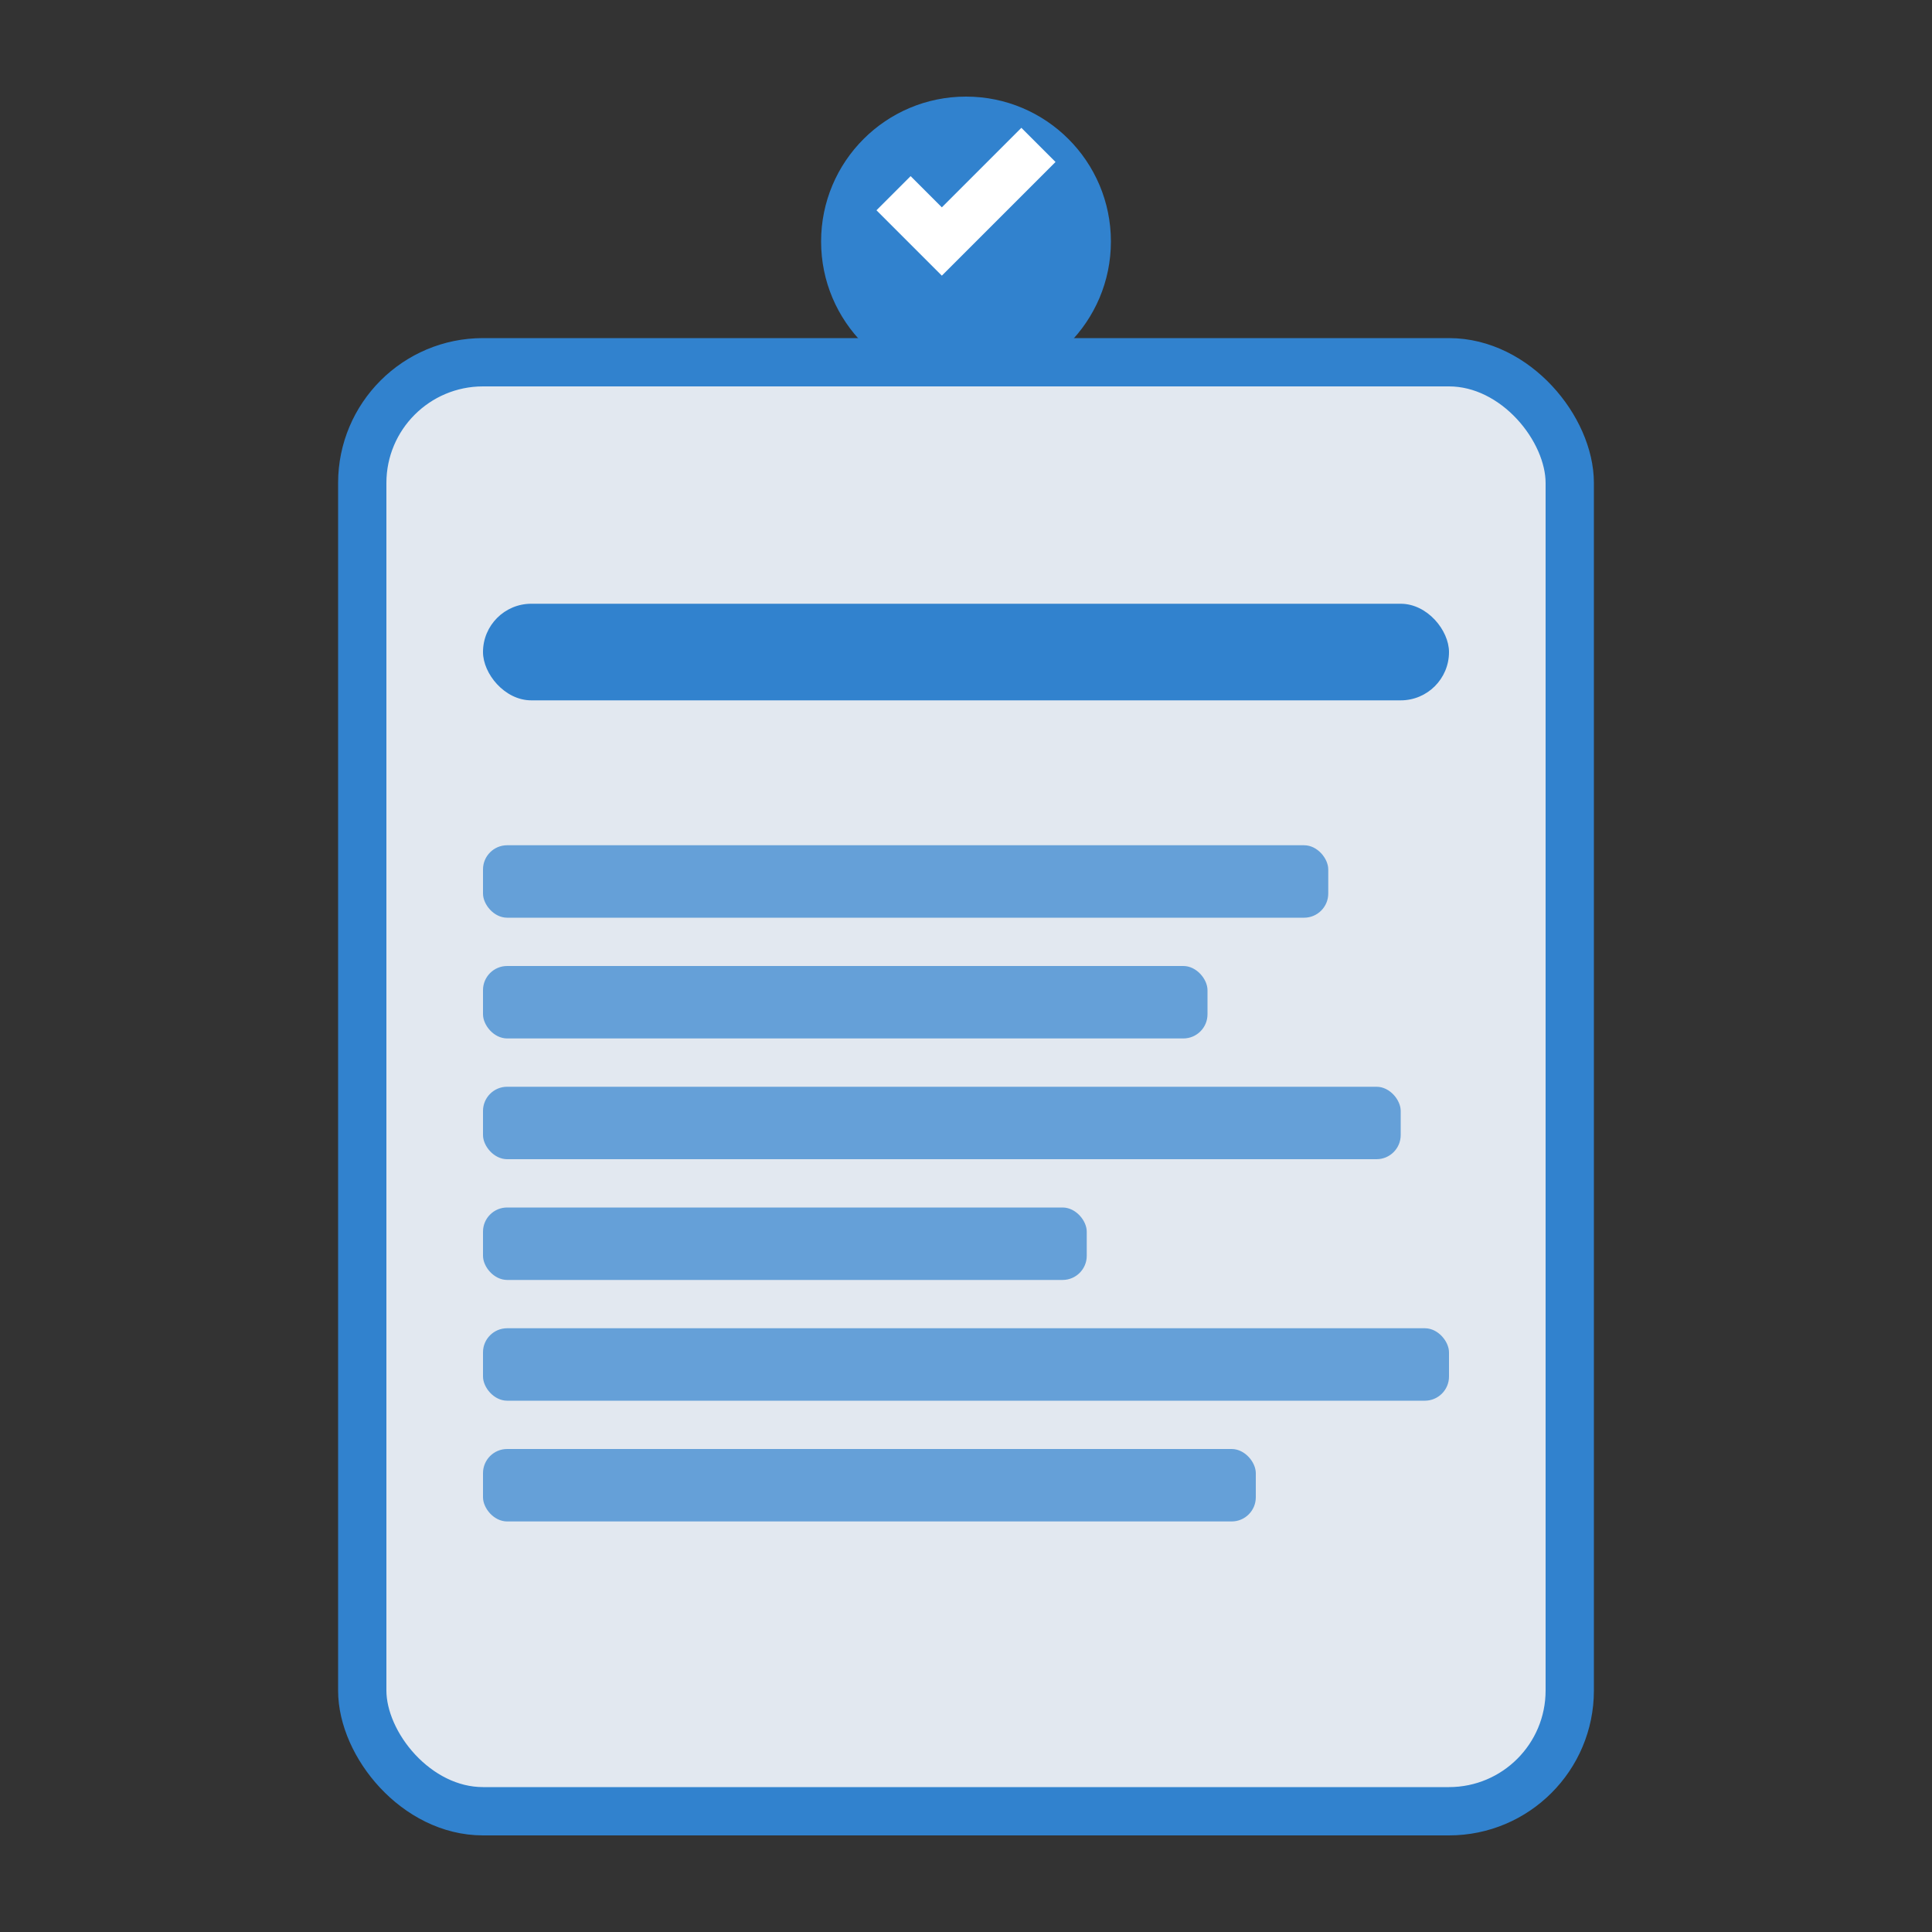 <svg width="80" height="80" viewBox="0 0 80 80" fill="none" xmlns="http://www.w3.org/2000/svg">
  <rect x="0" y="0" width="80" height="80" fill="#333333" stroke="none"/>
  <rect x="15" y="15" width="50" height="60" rx="5" fill="#e2e8f0" stroke="#3182ce" stroke-width="2"/>
  <rect x="20" y="25" width="40" height="4" rx="2" fill="#3182ce"/>
  <rect x="20" y="35" width="35" height="3" rx="1" fill="#3182ce" opacity="0.7"/>
  <rect x="20" y="40" width="30" height="3" rx="1" fill="#3182ce" opacity="0.7"/>
  <rect x="20" y="45" width="38" height="3" rx="1" fill="#3182ce" opacity="0.7"/>
  <rect x="20" y="50" width="25" height="3" rx="1" fill="#3182ce" opacity="0.7"/>
  <rect x="20" y="55" width="40" height="3" rx="1" fill="#3182ce" opacity="0.7"/>
  <rect x="20" y="60" width="32" height="3" rx="1" fill="#3182ce" opacity="0.7"/>
  <circle cx="40" cy="10" r="6" fill="#3182ce"/>
  <path d="M37 8l2 2 4-4" stroke="white" stroke-width="2" fill="none"/>
</svg>
